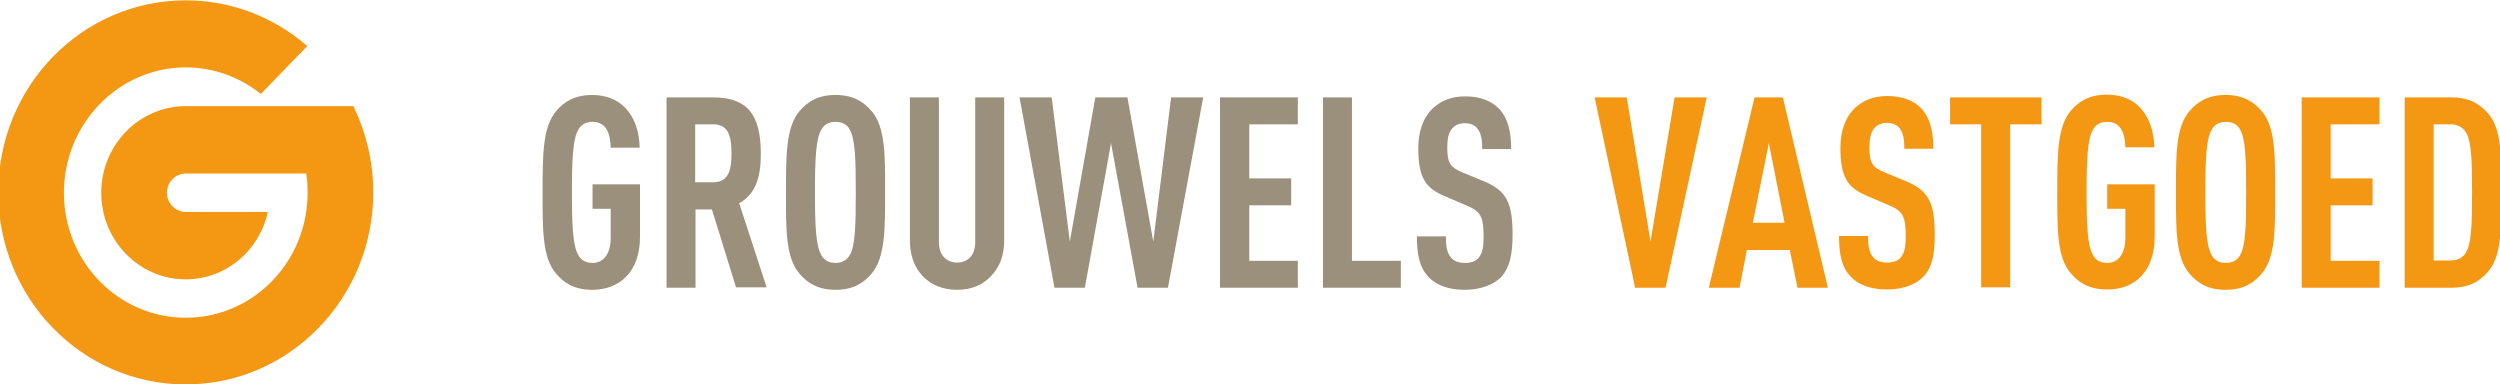 <?xml version="1.0" encoding="utf-8"?>
<!-- Generator: Adobe Illustrator 24.0.2, SVG Export Plug-In . SVG Version: 6.00 Build 0)  -->
<svg version="1.1" id="Laag_1" xmlns="http://www.w3.org/2000/svg" xmlns:xlink="http://www.w3.org/1999/xlink" x="0px" y="0px"
	 viewBox="0 0 716 110" style="enable-background:new 0 0 716 110;" xml:space="preserve">
<style type="text/css">
	.st0{fill:#9B907B;}
	.st1{fill:#F49712;}
</style>
<path class="st0" d="M183.3,67.8V52.8h-13.6v7h5.2v8.5c0,3.7-1.6,7-5.2,7c-2,0-3.2-0.8-4-2.1c-1.6-2.6-1.9-8.1-1.9-18.1
	c0-9.9,0.3-15.5,1.9-18.1c0.8-1.2,1.9-2.1,4-2.1c4.5,0,5.1,4.3,5.2,7.4h8.3c-0.1-4.7-1.5-8.7-4.1-11.4c-2.2-2.3-5.4-3.7-9.5-3.7
	c-5.1,0-8.1,2-10.3,4.6c-3.9,4.6-3.9,12.6-3.9,23.3c0,10.7-0.1,18.7,3.9,23.3c2.2,2.6,5.2,4.6,10.3,4.6
	C177.6,83,183.3,77.7,183.3,67.8 M219.6,82.4l-7.9-24.2c4.8-2.7,6.2-7.5,6.2-14.2c0-11.2-3.9-16.1-13.6-16.1h-13.4v54.5h8.3V60h4.7
	l6.9,22.3H219.6z M209.5,43.9c0,4.5-0.7,8.3-5.2,8.3h-5.2V35.6h5.2C208.8,35.6,209.5,39.4,209.5,43.9 M253.5,55.1
	c0-10.7,0.1-18.7-3.9-23.3c-2.2-2.6-5.2-4.6-10.3-4.6s-8.1,2-10.3,4.6c-3.9,4.6-3.9,12.6-3.9,23.3c0,10.7-0.1,18.7,3.9,23.3
	c2.2,2.6,5.2,4.6,10.3,4.6s8.1-2,10.3-4.6C253.5,73.8,253.5,65.8,253.5,55.1 M245.1,55.1c0,10-0.2,15.5-1.8,18.1
	c-0.7,1.2-2,2.1-4,2.1c-2,0-3.2-0.8-4-2.1c-1.6-2.6-1.9-8.1-1.9-18.1c0-9.9,0.3-15.5,1.9-18.1c0.7-1.2,1.9-2.1,4-2.1
	c2,0,3.3,0.8,4,2.1C244.9,39.7,245.1,45.2,245.1,55.1 M287.6,69V27.9h-8.3v41.5c0,3.9-2.3,5.8-5.2,5.8c-2.8,0-5.2-1.9-5.2-5.8V27.9
	h-8.3V69c0,4.1,1.3,7.6,3.6,10c2.5,2.7,6,4,9.9,4c4,0,7.3-1.3,9.8-4C286.3,76.5,287.6,73.1,287.6,69 M344.6,27.9h-9.2l-5.1,41.3
	l-7.4-41.3h-9.2l-7.3,41.3l-5.2-41.3h-9.2L302,82.4h8.7l7.5-41.4l7.6,41.4h8.7L344.6,27.9z M371.7,82.4v-7.7h-13.9V58.8h12v-7.7h-12
	V35.6h13.9v-7.7h-22.3v54.5H371.7z M401.2,82.4v-7.7h-14V27.9h-8.3v54.5H401.2z M433.2,67.3c0-9.2-1.7-12.6-8-15.3l-6.3-2.6
	c-3.7-1.5-4.4-2.9-4.4-7.3c0-2.4,0.4-4.2,1.4-5.3c0.8-0.9,1.9-1.5,3.6-1.5c1.8,0,3,0.6,3.7,1.6c1.1,1.5,1.3,3.4,1.3,5.8h8.3
	c0-5.2-1-9.1-3.7-11.8c-2.2-2.1-5.3-3.3-9.5-3.3c-3.8,0-6.8,1.2-9.1,3.3c-2.9,2.7-4.3,6.7-4.3,11.5c0,8.4,2,11.4,7.4,13.7l6.3,2.7
	c4.1,1.7,5,3.1,5,9c0,2.9-0.3,4.7-1.4,6c-0.8,1-2.1,1.5-4,1.5c-1.9,0-3.1-0.6-3.9-1.5c-1.2-1.4-1.5-3.2-1.5-6.1h-8.3
	c0,5.7,0.9,9.1,3.4,11.7c2.2,2.3,5.7,3.6,10.3,3.6c4.7,0,8.2-1.5,10.4-3.6C432.4,76.6,433.2,72.9,433.2,67.3"/>
<path class="st1" d="M101.2,30.4H53.2c-13.3,0-24.2,11.1-24.2,24.8c0,13.7,10.8,24.8,24.2,24.8c11.5,0,21.1-8.2,23.5-19.3H53.2
	c-3,0-5.4-2.5-5.4-5.5c0-3,2.4-5.5,5.4-5.5h34.5c0.3,1.8,0.4,3.6,0.4,5.5c0,19.8-15.6,35.8-34.9,35.8c-19.3,0-34.9-16-34.9-35.8
	S34,19.3,53.2,19.3c8.1,0,15.6,2.9,21.5,7.6l13.3-13.7C78.7,5.1,66.5,0.1,53.2,0.1c-29.7,0-53.7,24.6-53.7,55c0,30.4,24,55,53.7,55
	c29.6,0,53.7-24.6,53.7-55C106.9,46.2,104.8,37.8,101.2,30.4"/>
<path class="st1" d="M488.8,27.9h-9.2l-6.9,41.3l-6.8-41.3h-9.2l11.6,54.5h8.7L488.8,27.9z M523.5,82.4l-12.9-54.5h-8.1l-13.1,54.5
	h8.8l2.1-10.8h12.3l2.2,10.8H523.5z M511.1,63.8H502l4.6-22.8L511.1,63.8z M554.1,67.3c0-9.2-1.7-12.6-8-15.3l-6.3-2.6
	c-3.7-1.5-4.4-2.9-4.4-7.3c0-2.4,0.4-4.2,1.4-5.4c0.8-0.9,1.9-1.5,3.6-1.5c1.8,0,3,0.6,3.7,1.6c1.1,1.5,1.3,3.4,1.3,5.8h8.3
	c0-5.2-1-9.1-3.7-11.8c-2.2-2.1-5.3-3.3-9.5-3.3c-3.8,0-6.8,1.2-9.1,3.3c-2.9,2.7-4.3,6.7-4.3,11.5c0,8.4,2,11.4,7.4,13.7l6.3,2.7
	c4.1,1.7,5,3.1,5,9c0,2.9-0.3,4.7-1.4,6c-0.8,1-2.1,1.5-4,1.5c-1.9,0-3.1-0.6-3.9-1.5c-1.2-1.4-1.5-3.2-1.5-6.1h-8.3
	c0,5.7,0.9,9.1,3.4,11.7c2.2,2.3,5.7,3.6,10.3,3.6c4.7,0,8.2-1.4,10.4-3.6C553.4,76.6,554.1,72.9,554.1,67.3 M584.7,35.6v-7.7h-26.2
	v7.7h8.9v46.7h8.3V35.6H584.7z M617.1,67.8V52.8h-13.6v7h5.2v8.5c0,3.7-1.6,7-5.2,7c-2,0-3.2-0.8-4-2.1c-1.6-2.6-1.9-8.1-1.9-18.1
	c0-9.9,0.3-15.5,1.9-18.1c0.7-1.2,1.9-2.1,4-2.1c4.5,0,5.1,4.3,5.2,7.3h8.3c-0.1-4.7-1.5-8.6-4.1-11.4c-2.2-2.3-5.4-3.7-9.5-3.7
	c-5.1,0-8.1,2-10.3,4.6c-3.9,4.6-3.9,12.6-3.9,23.3c0,10.7-0.1,18.7,3.9,23.3c2.2,2.6,5.2,4.6,10.3,4.6
	C611.4,83,617.1,77.7,617.1,67.8 M651.6,55.1c0-10.7,0.1-18.7-3.9-23.3c-2.2-2.6-5.2-4.6-10.3-4.6c-5.1,0-8.1,2-10.3,4.6
	c-4,4.6-3.9,12.5-3.9,23.3c0,10.7-0.1,18.7,3.9,23.3c2.2,2.6,5.2,4.6,10.3,4.6c5.1,0,8.1-2,10.3-4.6
	C651.7,73.8,651.6,65.8,651.6,55.1 M643.3,55.1c0,9.9-0.2,15.5-1.8,18.1c-0.7,1.2-2,2.1-4,2.1c-2,0-3.2-0.8-4-2.1
	c-1.6-2.6-1.9-8.1-1.9-18.1c0-10,0.3-15.5,1.9-18.1c0.7-1.2,1.9-2.1,4-2.1c2,0,3.3,0.8,4,2.1C643.1,39.7,643.3,45.2,643.3,55.1
	 M681.5,82.4v-7.7h-14V58.8h12v-7.7h-12V35.6h14v-7.7h-22.3v54.5H681.5z M716.4,55.1c0-10.5,0.1-18.2-3.9-22.7
	c-2.2-2.5-5.2-4.5-10.3-4.5h-13.5v54.5h13.5c5.1,0,8.1-2,10.3-4.5C716.5,73.3,716.4,65.6,716.4,55.1 M708,55
	c0,9.5-0.2,14.9-1.8,17.4c-0.8,1.3-2.2,2.2-4.3,2.2h-4.9v-39h4.9c2,0,3.4,0.9,4.3,2.2C707.8,40.4,708,45.6,708,55"/>
</svg>
